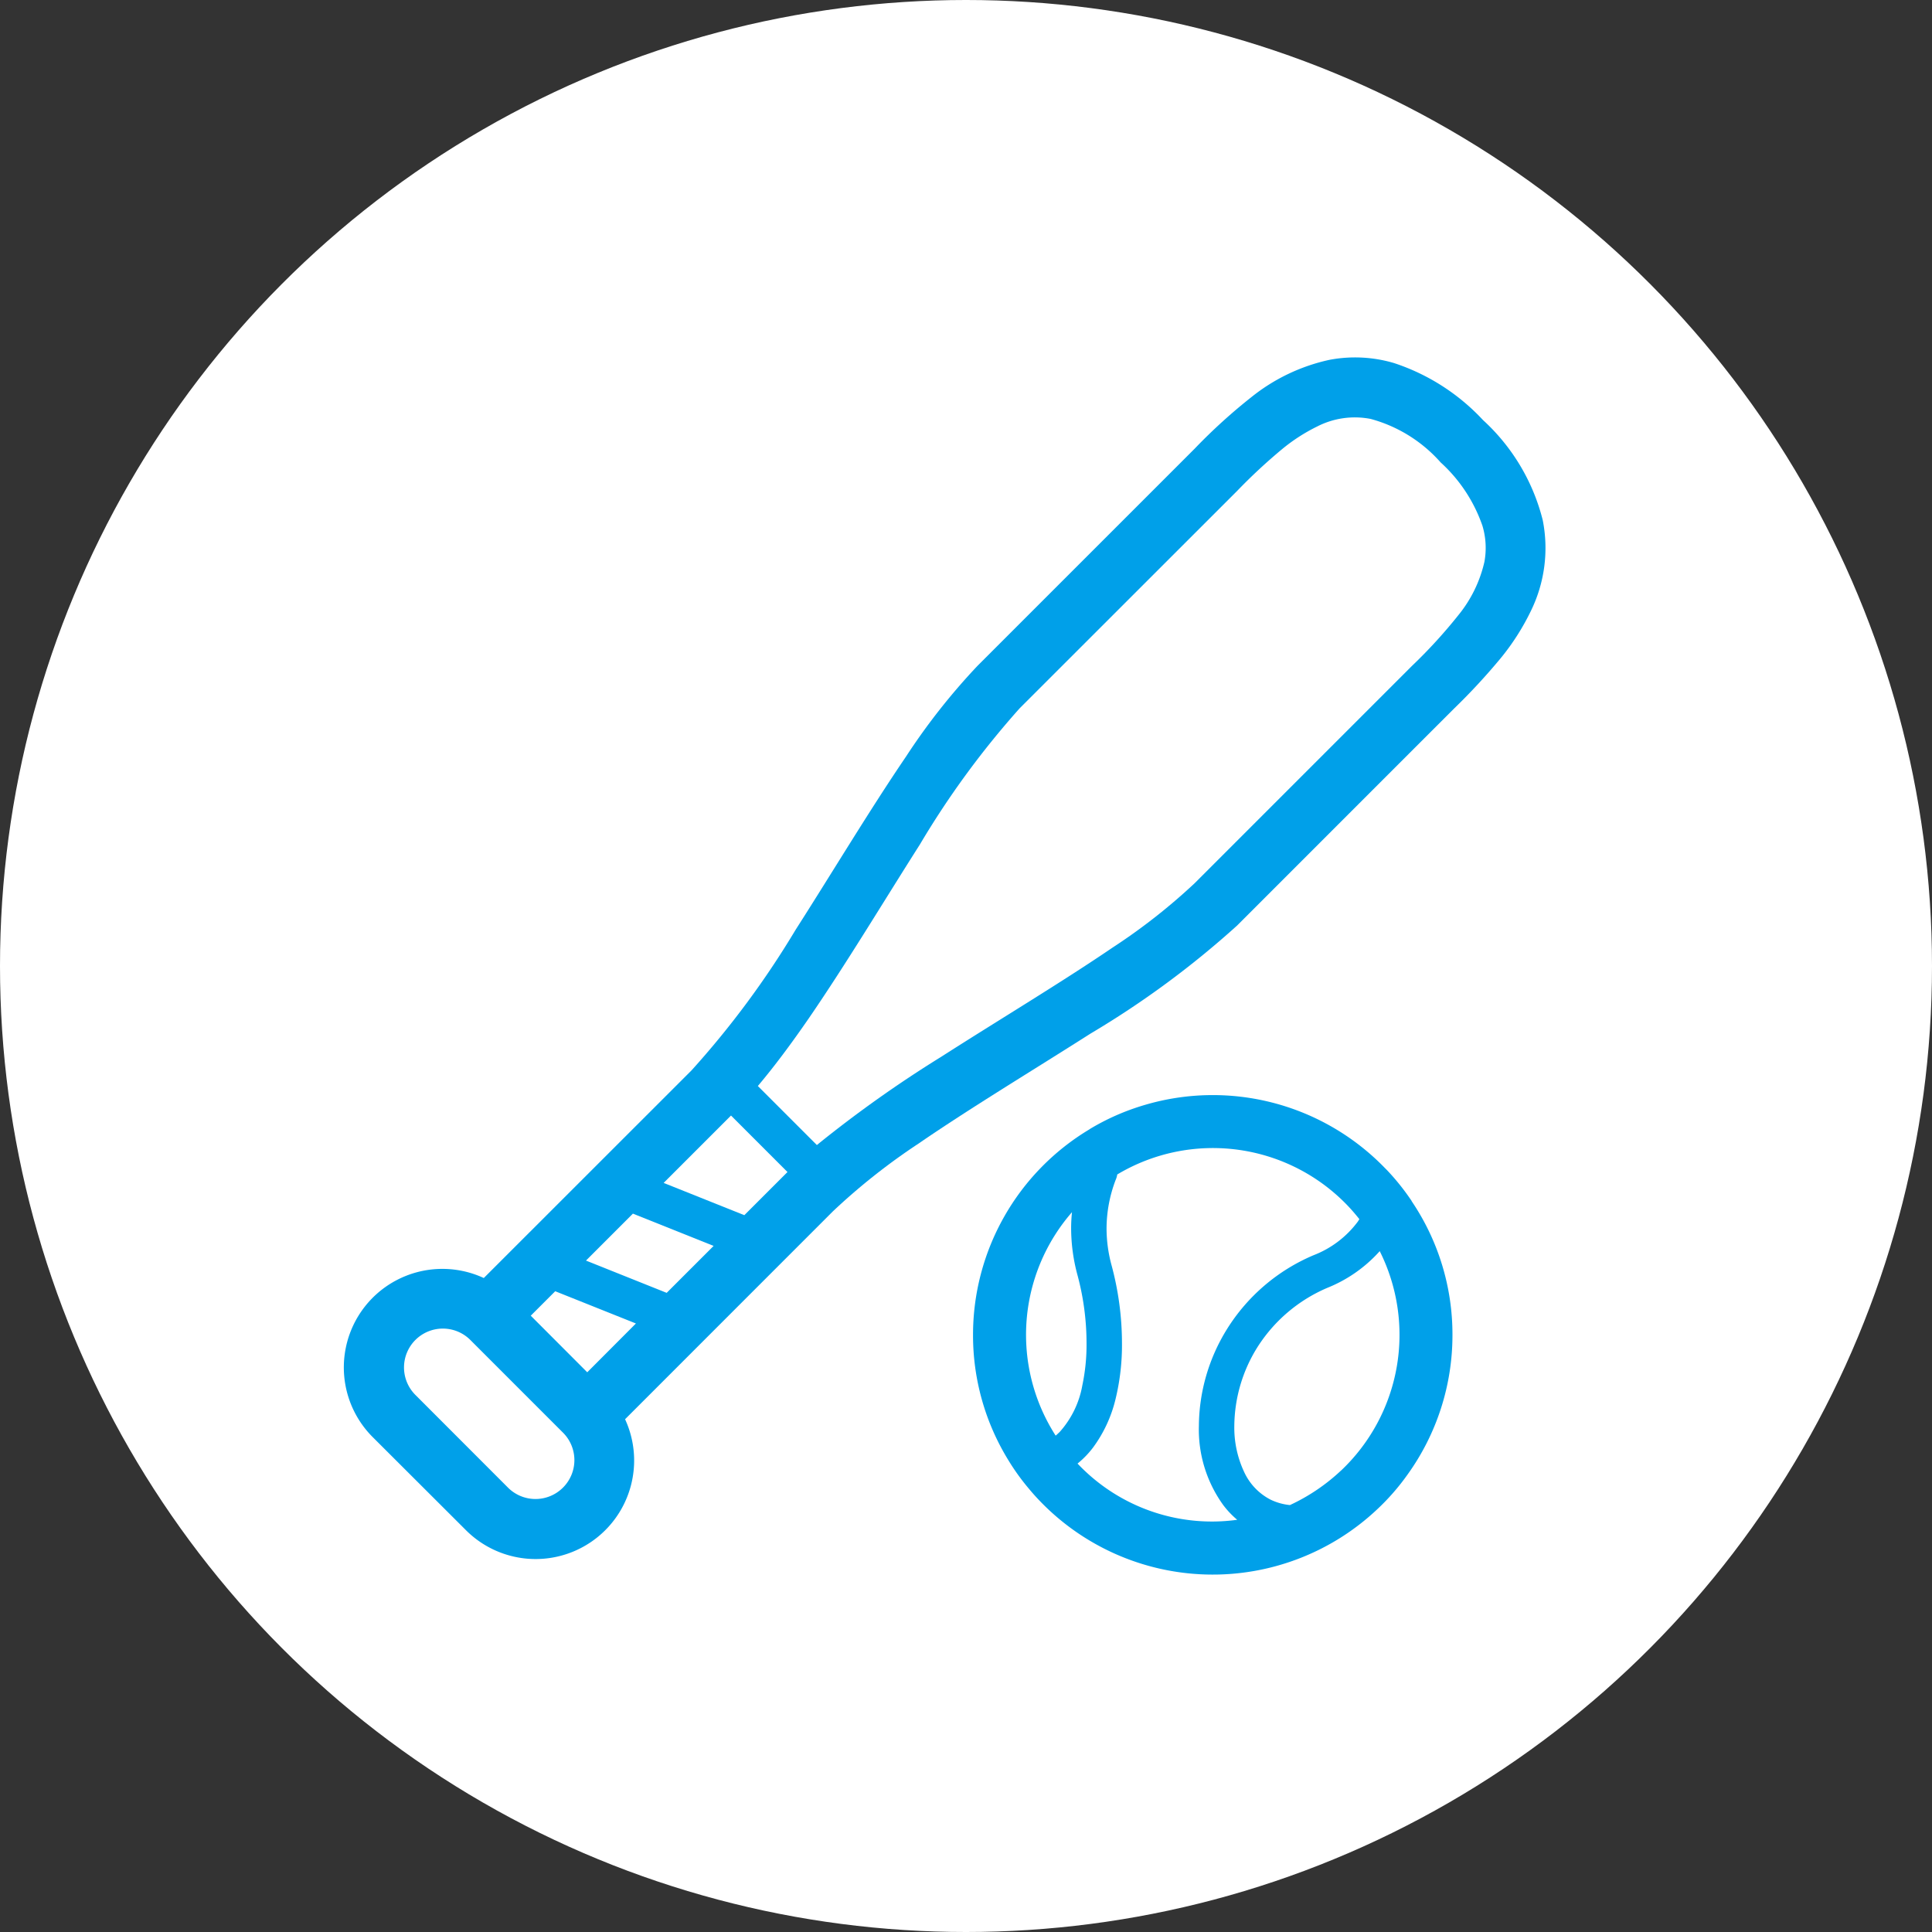 <svg xmlns="http://www.w3.org/2000/svg" width="100" height="100" viewBox="0 0 100 100">
  <rect x="0" y="0" width="100" height="100" fill="#333333" stroke="none"/>
  <g id="グループ_779" data-name="グループ 779" transform="translate(-200 -2555)">
    <g id="グループ_740" data-name="グループ 740" transform="translate(0 1604)">
      <circle id="楕円形_5" data-name="楕円形 5" cx="50" cy="50" r="50" transform="translate(200 951)" fill="#fff"/>
    </g>
    <g id="野球アイコン1" transform="translate(214.507 2573.5)">
      <path id="パス_745" data-name="パス 745" d="M65.345,8.424a10.461,10.461,0,0,0-3.093-5.182A10.955,10.955,0,0,0,57.643.291,7.1,7.1,0,0,0,54.312.124a9.754,9.754,0,0,0-4.036,1.922,28.889,28.889,0,0,0-2.945,2.675c-2.96,2.961-6.81,6.809-11.249,11.249a33.383,33.383,0,0,0-3.7,4.7c-1.875,2.755-3.808,5.985-5.707,8.953a46.382,46.382,0,0,1-5.39,7.281L10.534,47.65A5.1,5.1,0,0,0,4.8,55.9L9.6,60.692a5.1,5.1,0,0,0,8.247-5.733L28.589,44.213A32.643,32.643,0,0,1,33.023,40.7c2.7-1.855,5.925-3.795,8.913-5.7a47.338,47.338,0,0,0,7.587-5.592c4.44-4.441,8.287-8.29,11.249-11.249a32.418,32.418,0,0,0,2.382-2.573,12.263,12.263,0,0,0,1.573-2.455A7.4,7.4,0,0,0,65.345,8.424ZM14.631,58.5a2.012,2.012,0,0,1-2.843,0L6.993,53.7a2.011,2.011,0,0,1,2.845-2.843l4.793,4.794A2.009,2.009,0,0,1,14.631,58.5Zm1.258-5.971L12.965,49.6l1.266-1.266,4.177,1.669ZM20,48.418l-4.177-1.671,2.429-2.43,4.177,1.671Zm4.02-4.021-4.177-1.67,3.487-3.487,2.923,2.924Zm38.3-33.791a6.723,6.723,0,0,1-1.346,2.739,26.188,26.188,0,0,1-2.4,2.624c-2.96,2.96-6.808,6.809-11.249,11.249a30.88,30.88,0,0,1-4.25,3.332c-2.645,1.8-5.861,3.727-8.881,5.659a62.384,62.384,0,0,0-6.42,4.558l-3.055-3.055c.876-1.039,1.746-2.212,2.625-3.486,1.934-2.815,3.884-6.065,5.756-9.006a45.129,45.129,0,0,1,5.17-7.058L49.523,6.914a28.828,28.828,0,0,1,2.322-2.159,9.254,9.254,0,0,1,1.829-1.182,4.271,4.271,0,0,1,2.766-.389,7.423,7.423,0,0,1,3.62,2.25,7.92,7.92,0,0,1,2.164,3.281A3.981,3.981,0,0,1,62.321,10.607Z" transform="translate(0 0)" fill="#00a0e9"/>
      <path id="パス_746" data-name="パス 746" d="M290.554,315.784a12.208,12.208,0,0,0-1.278-1.6l-.006-.006-.139-.14a12.4,12.4,0,0,0-12.39-3.233,12.125,12.125,0,0,0-2.869,1.26l.008,0-.012.007a12.395,12.395,0,0,0-6.022,10.644,12.325,12.325,0,0,0,1.817,6.459,11.69,11.69,0,0,0,1.074,1.495s0,0,0,0,0,0,0,0c.157.19.323.378.495.559a12.413,12.413,0,0,0,17.542.5,11.844,11.844,0,0,0,1.563-1.792,12.349,12.349,0,0,0,2.324-7.214v-.039a12.311,12.311,0,0,0-2.114-6.9Zm-18.376,12.092-.056.046a9.655,9.655,0,0,1,.846-11.565,7.925,7.925,0,0,0-.044.853,9.318,9.318,0,0,0,.327,2.4,13.569,13.569,0,0,1,.47,3.528,10.133,10.133,0,0,1-.216,2.174,4.887,4.887,0,0,1-1.175,2.422Zm8.082,4.493a9.574,9.574,0,0,1-7.005-3l.071-.058a4.78,4.78,0,0,0,.733-.773,6.942,6.942,0,0,0,1.167-2.522,11.792,11.792,0,0,0,.329-2.877,15.5,15.5,0,0,0-.533-4.012,7.326,7.326,0,0,1-.265-1.917,7.1,7.1,0,0,1,.47-2.52,1.05,1.05,0,0,0,.083-.284,9.65,9.65,0,0,1,11.97,1.658c.2.213.386.431.563.654l-.079.125a5.168,5.168,0,0,1-2.293,1.742,9.752,9.752,0,0,0-4.486,3.834,9.61,9.61,0,0,0-1.449,4.991,6.686,6.686,0,0,0,1.26,4.106,4.6,4.6,0,0,0,.723.762l.006,0A9.565,9.565,0,0,1,280.26,332.369Zm6.634-2.64a9.994,9.994,0,0,1-2.645,1.788,2.957,2.957,0,0,1-1.011-.285,3.036,3.036,0,0,1-1.359-1.428,5.394,5.394,0,0,1-.509-2.392,7.776,7.776,0,0,1,1.171-4.027,7.988,7.988,0,0,1,3.652-3.115,7.265,7.265,0,0,0,2.675-1.864l.028-.033a9.671,9.671,0,0,1-2,11.357Z" transform="translate(-231.989 -272.115)" fill="#00a0e9"/>
      <path id="パス_747" data-name="パス 747" d="M282.615,463.684s0,0,0,0h0Z" transform="translate(-244.939 -406.626)" fill="#00a0e9"/>
      <path id="パス_748" data-name="パス 748" d="M450.628,469.891h0l0,.006Z" transform="translate(-392.277 -412.072)" fill="#00a0e9"/>
    </g>
  </g>
</svg>
